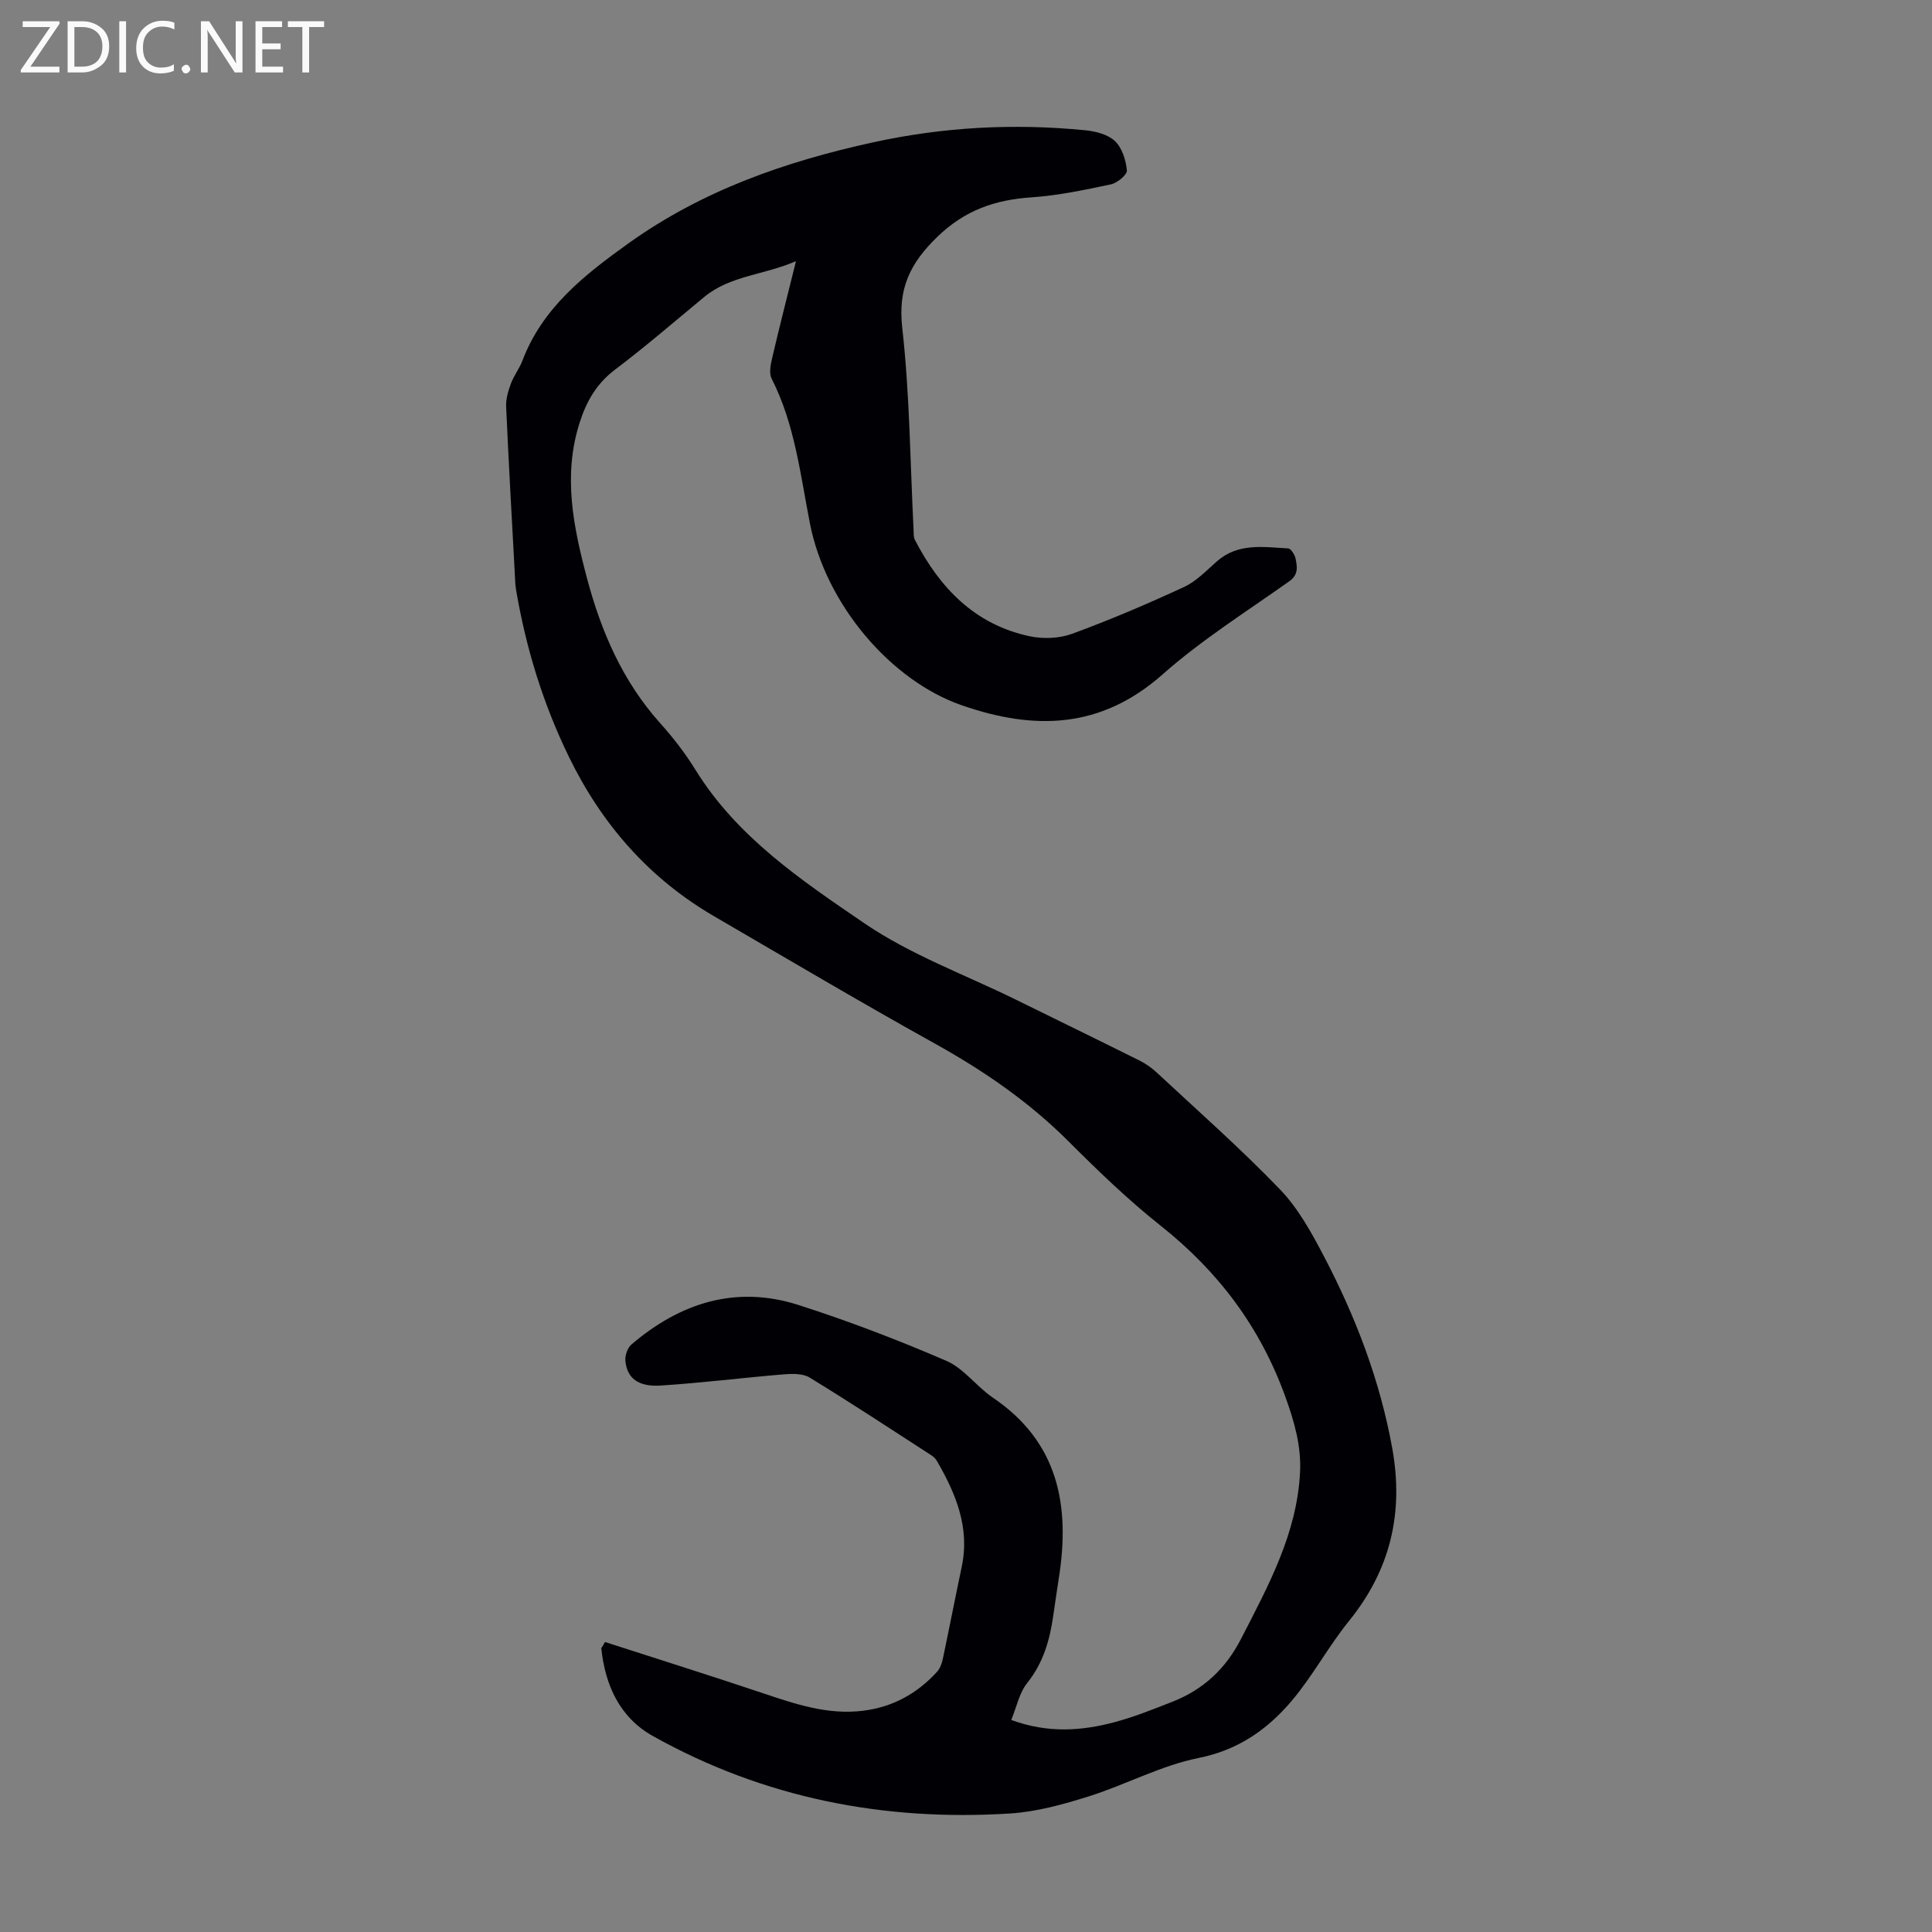 <svg enable-background="new 0 0 400 400" viewBox="0 0 400 400" xmlns="http://www.w3.org/2000/svg"><rect x="0" y="0" width="400" height="400" fill="#808080" stroke="none"/><g fill="#fafafb"><path d="m12.4 4.8-6.1 9h6v1.2h-8v-.5l6.1-8.9h-5.7v-1.2h7.6v.4z"/><path d="m14 15v-10.6h3c1.6 0 2.9.5 4 1.4s1.6 2.2 1.6 3.8-.5 3-1.6 3.9-2.4 1.5-4 1.5zm1.4-9.4v8.2h1.6c1.3 0 2.4-.4 3.1-1.1s1.1-1.8 1.1-3.1-.4-2.3-1.2-3-1.8-1-3.1-1z"/><path d="m26.1 4.4v10.6h-1.4v-10.6z"/><path d="m36.1 14.6c-.8.4-1.8.6-2.9.6-1.5 0-2.7-.5-3.6-1.4s-1.4-2.2-1.4-3.8c0-1.7.5-3.1 1.5-4.1s2.3-1.6 3.9-1.6c1 0 1.8.1 2.5.4v1.4c-.8-.4-1.6-.6-2.5-.6-1.2 0-2.1.4-2.9 1.2s-1.1 1.8-1.1 3.2c0 1.3.3 2.3 1 3s1.6 1.1 2.7 1.1c1 0 2-.2 2.7-.7v1.3z"/><path d="m37.6 14.3c0-.2.1-.5.3-.6s.4-.3.6-.3c.3 0 .5.1.6.3s.3.4.3.6-.1.4-.3.6-.4.3-.6.3c-.3 0-.5-.1-.6-.3s-.3-.4-.3-.6z"/><path d="m50.2 15h-1.6l-5.3-8.2c-.2-.2-.3-.5-.4-.7 0 .2.1.7.1 1.5v7.4h-1.4v-10.6h1.7l5.2 8.1c.2.4.4.6.4.7 0-.3-.1-.8-.1-1.5v-7.3h1.4z"/><path d="m58.6 15h-5.7v-10.6h5.5v1.2h-4.1v3.4h3.8v1.2h-3.8v3.6h4.3z"/><path d="m67.1 5.6h-3.1v9.4h-1.4v-9.4h-3v-1.2h7.5z"/></g><path d="m125.27 339.96c10.92 3.53 21.87 6.97 32.75 10.62 6.71 2.25 13.34 4.5 20.6 3.62 6.18-.75 11.24-3.54 15.38-8.07.63-.69 1-1.73 1.2-2.67 1.34-6.34 2.57-12.71 3.91-19.05 1.73-8.15-1.22-15.18-5.16-21.98-.27-.46-.72-.86-1.17-1.16-8.35-5.4-16.66-10.87-25.15-16.06-1.43-.87-3.63-.81-5.44-.66-8.47.7-16.9 1.77-25.38 2.31-4.68.3-6.97-1.51-7.33-5.08-.11-1.1.42-2.7 1.23-3.4 10.09-8.63 21.62-12.34 34.56-8.21 10.39 3.32 20.63 7.25 30.65 11.57 3.64 1.57 6.26 5.34 9.66 7.64 13.56 9.19 16 22.33 13.65 37.28-.42 2.65-.79 5.31-1.18 7.96-.73 5.03-2.08 9.71-5.39 13.84-1.63 2.04-2.18 4.95-3.29 7.64 7.62 2.79 14.57 2.28 21.44.44 4.08-1.09 8.04-2.69 11.99-4.24 6.38-2.51 10.99-6.84 14.17-13.04 5.62-10.96 11.56-21.75 12.19-34.45.27-5.46-1.18-10.46-3.04-15.62-5.19-14.4-13.87-25.95-25.82-35.42-6.73-5.34-12.97-11.36-19.06-17.45-8.23-8.23-17.62-14.67-27.76-20.3-15.34-8.53-30.45-17.48-45.62-26.31-13.46-7.83-23.26-19.04-30.05-32.97-5.38-11.03-8.94-22.63-10.98-34.72-.18-1.09-.19-2.22-.25-3.33-.62-11.5-1.28-23-1.79-34.5-.07-1.57.42-3.24.98-4.75.61-1.66 1.77-3.13 2.4-4.79 4.15-10.94 12.82-17.72 21.88-24.22 15.28-10.96 32.44-16.96 50.71-20.96 14.65-3.2 29.18-3.95 43.95-2.5 2.14.21 4.68.86 6.14 2.25 1.47 1.4 2.26 3.94 2.46 6.06.08.89-1.99 2.61-3.31 2.89-5.43 1.15-10.92 2.31-16.44 2.69-7.53.51-13.75 2.63-19.46 8.14-5.68 5.49-8.22 10.71-7.3 18.87 1.56 13.87 1.64 27.92 2.35 41.89.03.67-.03 1.42.25 1.98 5.14 9.95 12.39 17.55 23.74 19.98 2.8.6 6.16.48 8.83-.5 7.85-2.88 15.57-6.17 23.17-9.69 2.56-1.18 4.66-3.43 6.84-5.34 4.39-3.84 9.63-2.92 14.71-2.65.57.03 1.38 1.3 1.54 2.1.35 1.7.64 3.33-1.3 4.71-8.85 6.28-18.13 12.11-26.22 19.27-12.79 11.31-26.51 11.64-41.62 6.39-14.61-5.08-28.08-20.75-31.4-37.62-2-10.17-3.12-20.55-7.93-29.99-.56-1.11-.23-2.84.09-4.2 1.49-6.4 3.12-12.77 4.95-20.13-6.72 2.91-13.61 2.97-18.99 7.41-6.13 5.06-12.14 10.27-18.48 15.05-3.81 2.88-5.91 6.57-7.3 10.91-3.54 10.98-1.32 21.67 1.52 32.35 2.94 11.04 7.38 21.28 15.12 29.92 2.68 2.99 5.18 6.21 7.29 9.63 8.62 13.97 21.98 22.93 34.99 31.81 9.6 6.55 20.87 10.65 31.4 15.83 8.52 4.2 17.07 8.35 25.57 12.59 1.28.64 2.5 1.49 3.54 2.46 8.6 8.01 17.44 15.79 25.57 24.25 3.79 3.94 6.56 9.02 9.13 13.93 6.55 12.52 11.56 25.62 14.09 39.64 2.41 13.34-.36 25.14-8.95 35.75-4.28 5.28-7.52 11.42-11.91 16.59-5.01 5.9-11.04 10.14-19.23 11.78-7.8 1.56-15.08 5.54-22.74 7.95-5.28 1.66-10.78 3.19-16.27 3.54-26.13 1.66-51.01-3.18-73.99-16.04-6.87-3.84-9.88-10.55-10.67-18.18.28-.42.53-.85.78-1.28z" fill="#010105"/></svg>